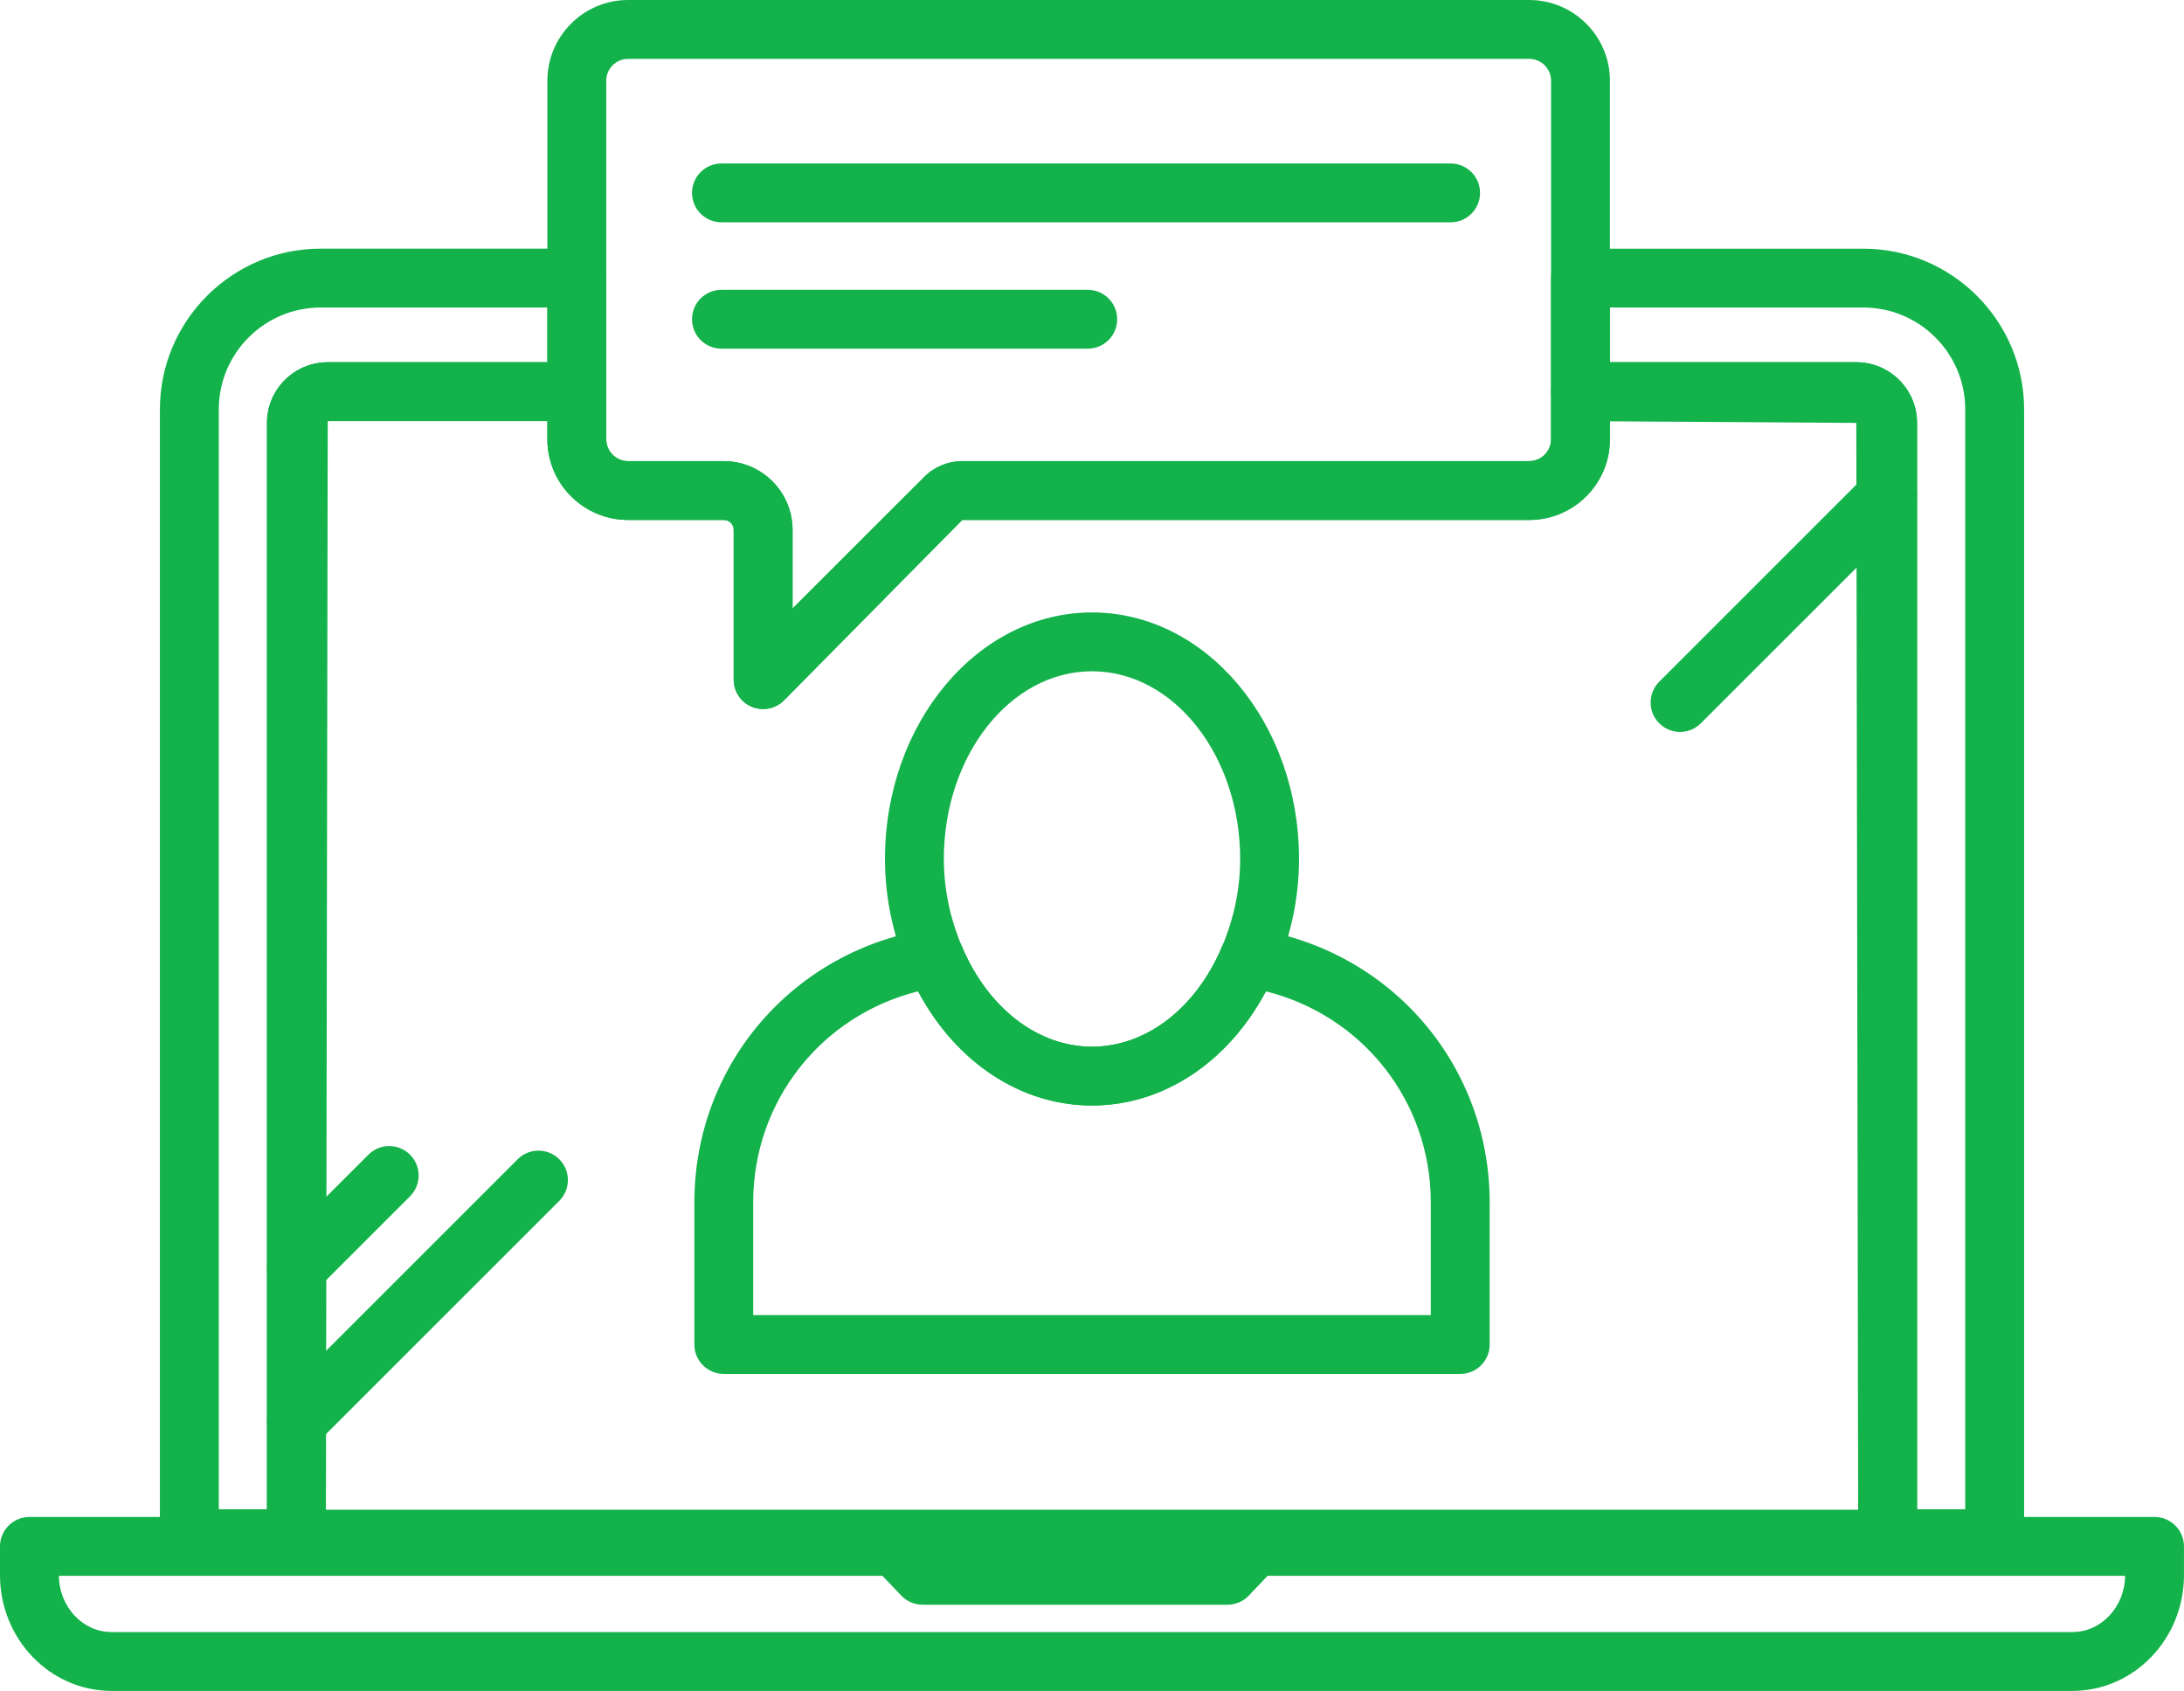 <?xml version="1.0" encoding="UTF-8"?><svg id="a" xmlns="http://www.w3.org/2000/svg" width="83.94" height="65" viewBox="0 0 83.94 65"><defs><style>.b{fill:#14b24b;}</style></defs><path class="b" d="M79.651,65H4.288c-2.365,0-4.288-1.995-4.288-4.449v-1.107c0-.625,.506-1.131,1.131-1.131H34.4c.309,0,.606,.127,.82,.351l.724,.761h10.745l.724-.761c.214-.224,.51-.351,.82-.351h34.575c.625,0,1.131,.506,1.131,1.131v1.107c0,2.453-1.924,4.449-4.289,4.449ZM2.264,60.575c.012,1.195,.915,2.162,2.024,2.162H79.651c1.109,0,2.013-.968,2.025-2.162H48.719l-.724,.761c-.214,.224-.51,.351-.82,.351h-11.716c-.309,0-.606-.127-.82-.351l-.724-.761H2.264Z"/><path class="b" d="M11.392,60.279H7.277c-.625,0-1.131-.506-1.131-1.131V15.738c0-3.408,2.772-6.18,6.179-6.18h9.845c.625,0,1.131,.506,1.131,1.131v4.365c0,.625-.506,1.131-1.131,1.131H12.596c-.039,0-.072,.032-.072,.071V59.148c0,.625-.506,1.131-1.131,1.131Zm-2.984-2.263h1.853V16.258c0-1.287,1.047-2.334,2.335-2.334h8.442v-2.103H12.325c-2.159,0-3.916,1.757-3.916,3.917V58.016Z"/><path class="b" d="M76.663,60.279h-4.115c-.625,0-1.131-.506-1.131-1.131V16.258l-10.673-.071c-.625,0-1.131-.506-1.131-1.131v-4.365c0-.625,.506-1.131,1.131-1.131h10.871c3.408,0,6.18,2.772,6.18,6.18V59.148c0,.625-.506,1.131-1.131,1.131Zm-2.984-2.263h1.853V15.738c0-2.16-1.757-3.917-3.917-3.917h-9.739v2.103h9.469c1.288,0,2.335,1.047,2.335,2.334V58.016Z"/><path class="b" d="M72.548,60.297H11.392c-.625,0-1.131-.506-1.131-1.131V16.258c0-1.287,1.047-2.334,2.335-2.334h9.574c.625,0,1.131,.506,1.131,1.131v1.833c0,.462,.377,.838,.839,.838h3.678c1.458,0,2.643,1.185,2.643,2.643v3.025l5.066-5.065c.381-.383,.913-.604,1.457-.604h21.791c.462,0,.839-.376,.839-.838v-1.833c0-.625,.506-1.131,1.131-1.131h10.6c1.288,0,2.335,1.047,2.335,2.334V59.148c0,.625-.506,1.149-1.131,1.149Zm-60.023-2.263h58.892l-.072-41.848h-9.469v.701c0,1.71-1.391,3.1-3.102,3.1h-21.791l-6.854,6.938c-.325,.323-.812,.415-1.233,.245-.423-.176-.698-.588-.698-1.046v-5.757c0-.21-.171-.381-.381-.381h-3.678c-1.71,0-3.102-1.391-3.102-3.1v-.701H12.596l-.07,41.848Z"/><path class="b" d="M29.33,27.257c-.146,0-.293-.028-.433-.085-.423-.176-.698-.588-.698-1.046v-5.757c0-.21-.171-.381-.381-.381h-3.678c-1.71,0-3.102-1.391-3.102-3.1V3.102c0-1.71,1.391-3.102,3.102-3.102H58.774c1.71,0,3.102,1.391,3.102,3.102v13.786c0,1.71-1.391,3.1-3.102,3.1h-21.791l-6.854,6.938c-.216,.216-.505,.331-.8,.331ZM24.14,2.263c-.462,0-.839,.377-.839,.839v13.786c0,.462,.377,.838,.839,.838h3.678c1.458,0,2.643,1.185,2.643,2.643v3.025l5.066-5.065c.381-.383,.913-.604,1.457-.604h21.791c.462,0,.839-.376,.839-.838V3.102c0-.462-.377-.839-.839-.839H24.14Z"/><g><path class="b" d="M55.753,8.546H27.728c-.625,0-1.131-.506-1.131-1.131s.506-1.131,1.131-1.131h28.025c.625,0,1.131,.506,1.131,1.131s-.506,1.131-1.131,1.131Z"/><path class="b" d="M41.807,13.403h-14.079c-.625,0-1.131-.506-1.131-1.131s.506-1.131,1.131-1.131h14.079c.625,0,1.131,.506,1.131,1.131s-.506,1.131-1.131,1.131Z"/></g><path class="b" d="M56.123,52.815H27.818c-.625,0-1.131-.506-1.131-1.131v-5.46c0-5.297,3.815-9.719,9.071-10.517,.514-.069,1.011,.202,1.212,.678,1.005,2.375,2.921,3.85,5,3.85s3.997-1.475,4.999-3.849c.202-.477,.696-.749,1.213-.679,5.258,.798,9.072,5.22,9.072,10.517v5.46c0,.625-.506,1.131-1.131,1.131Zm-27.174-2.263h26.042v-4.329c0-3.891-2.62-7.184-6.338-8.116-1.454,2.73-3.948,4.389-6.684,4.389s-5.229-1.66-6.684-4.389c-3.717,.931-6.337,4.225-6.337,8.116v4.329Z"/><path class="b" d="M41.97,42.497c-3.005,0-5.72-2.004-7.084-5.23-.58-1.371-.873-2.801-.873-4.248,0-5.226,3.57-9.477,7.957-9.477s7.957,4.251,7.957,9.477c0,1.447-.293,2.876-.872,4.247-1.363,3.227-4.079,5.231-7.085,5.231Zm0-16.693c-3.14,0-5.694,3.237-5.694,7.215,0,1.143,.234,2.276,.695,3.367,1.004,2.374,2.92,3.849,4.999,3.849s3.997-1.475,4.999-3.849c.461-1.091,.695-2.223,.695-3.367,0-3.978-2.555-7.215-5.694-7.215Z"/><path class="b" d="M48.234,60.575h-13.834c-.625,0-1.131-.506-1.131-1.131s.506-1.131,1.131-1.131h13.834c.625,0,1.131,.506,1.131,1.131s-.506,1.131-1.131,1.131Z"/><g><line class="b" x1="14.96" y1="45.188" x2="11.392" y2="48.756"/><path class="b" d="M11.392,49.886c-.289,0-.58-.111-.8-.332-.442-.441-.442-1.158,0-1.599l3.568-3.568c.44-.442,1.159-.442,1.599,0,.442,.441,.442,1.158,0,1.599l-3.568,3.568c-.22,.221-.51,.332-.8,.332Z"/></g><g><line class="b" x1="20.696" y1="45.363" x2="11.392" y2="54.667"/><path class="b" d="M11.392,55.798c-.289,0-.58-.111-.8-.332-.442-.441-.442-1.158,0-1.599l9.304-9.304c.44-.442,1.159-.442,1.599,0,.442,.441,.442,1.158,0,1.599l-9.304,9.304c-.22,.221-.51,.332-.8,.332Z"/></g><g><line class="b" x1="72.548" y1="19.029" x2="64.572" y2="27.005"/><path class="b" d="M64.572,28.136c-.289,0-.58-.111-.8-.332-.442-.441-.442-1.158,0-1.599l7.976-7.976c.44-.442,1.159-.442,1.599,0,.442,.441,.442,1.158,0,1.599l-7.976,7.976c-.22,.221-.51,.332-.8,.332Z"/></g></svg>